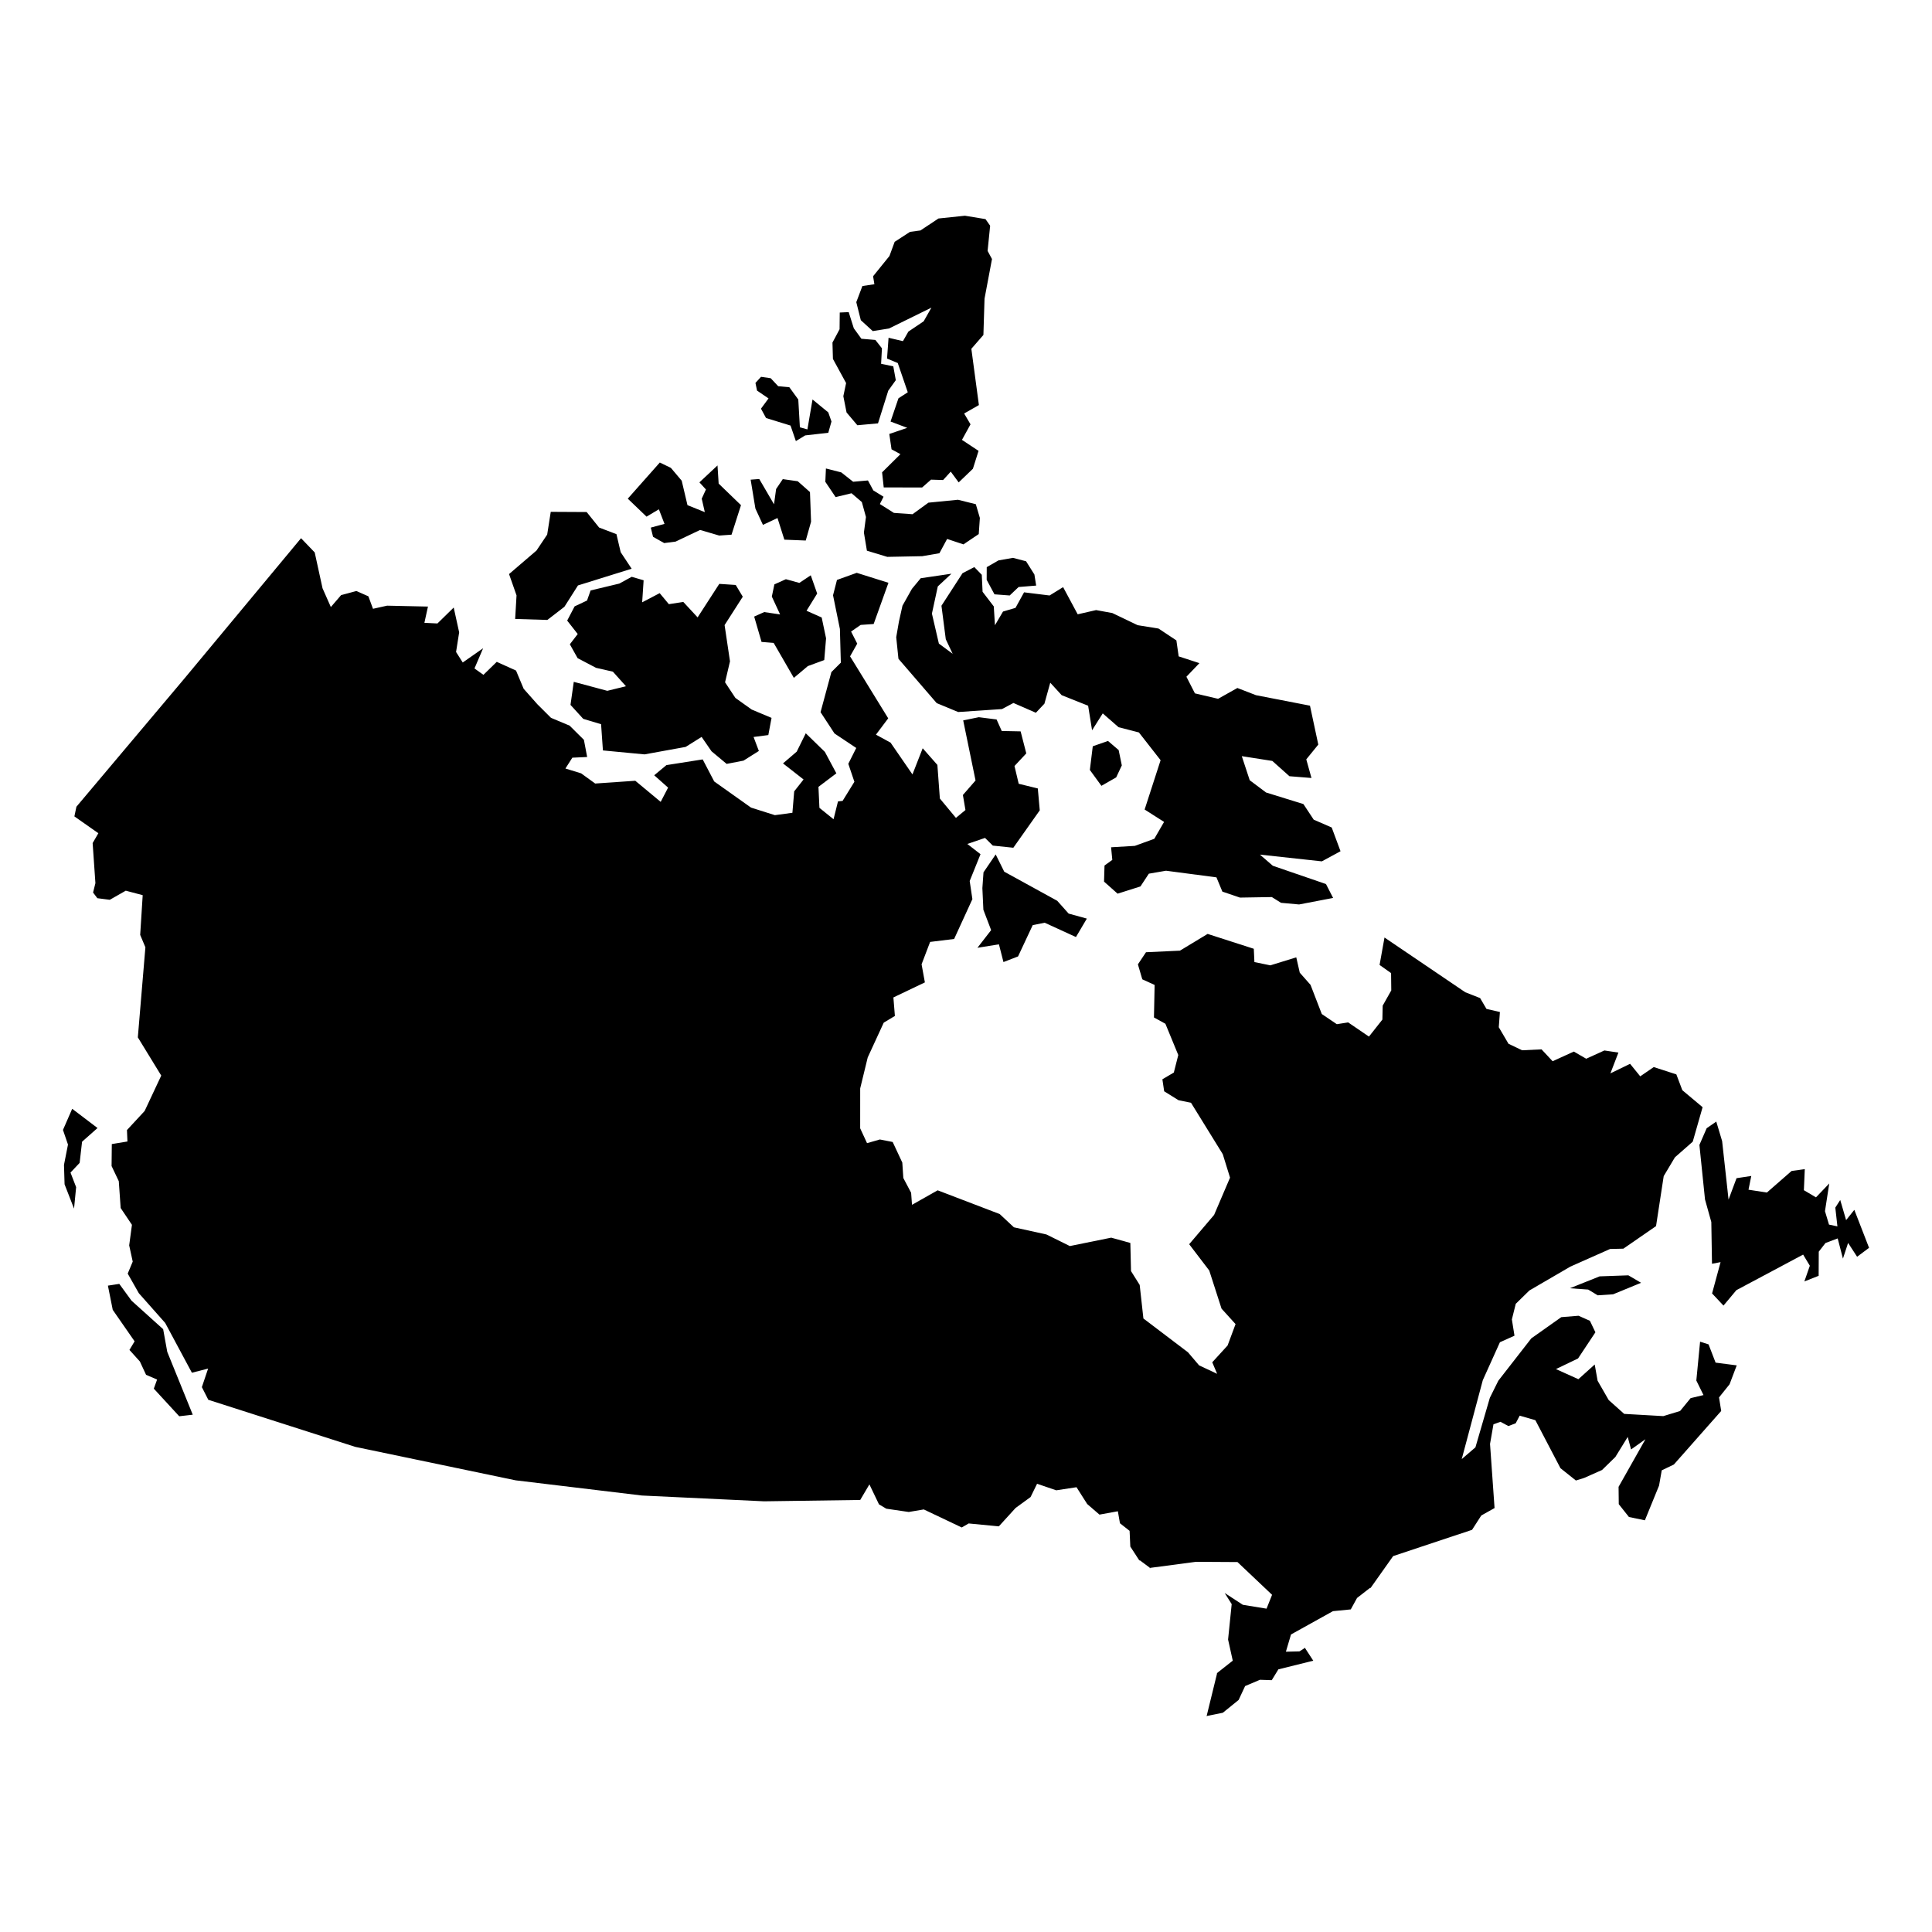 <?xml version="1.0" encoding="UTF-8"?>
<!-- Uploaded to: ICON Repo, www.iconrepo.com, Generator: ICON Repo Mixer Tools -->
<svg fill="#000000" width="800px" height="800px" version="1.1" viewBox="144 144 512 512" xmlns="http://www.w3.org/2000/svg">
 <path d="m223.78 286.63 3.621 3.769 2.074 9.496 2.203 4.977 2.719-3.16 4.051-1.09 3.18 1.41 1.219 3.305 3.734-0.828 10.832 0.238-0.945 4.309 3.457 0.168 4.312-4.219 1.445 6.574-0.82 5.203 1.77 2.785 5.402-3.777-2.293 5.356 2.371 1.691 3.531-3.441 5.109 2.309 2.023 4.828 3.633 4.098 3.613 3.602 4.934 2.07 3.785 3.758 0.863 4.551-3.926 0.18-1.832 2.871 4.16 1.281 3.727 2.699 10.625-0.734 6.734 5.594 1.961-3.777-3.68-3.273 3.238-2.691 9.609-1.512 3.055 5.844 9.75 6.926 6.328 2.004 4.644-0.629 0.473-5.68 2.481-3.148-5.445-4.258 3.633-3.117 2.398-4.867 5.066 4.934 3.043 5.68-4.746 3.582 0.258 5.562 3.742 3.023 1.176-4.727 1.223-0.137 3.125-5.062-1.613-4.766 2.106-4.195-5.758-3.836-3.703-5.652 2.871-10.625 2.504-2.492-0.246-8.926-1.82-8.934 1.043-4.066 5.238-1.883 8.402 2.641-3.918 10.922-3.438 0.242-2.543 1.758 1.629 3.203-1.895 3.367 10.105 16.426-3.25 4.328 3.875 2.117 5.801 8.422 2.711-6.934 3.894 4.414 0.656 8.906 4.258 5.133 2.523-2.086-0.676-3.984 3.352-3.844-3.273-15.922 4.137-0.848 4.707 0.598 1.371 3.055 5.004 0.102 1.5 5.836-3.125 3.344 1.117 4.707 5.062 1.238 0.516 5.801-7.004 9.914-5.438-0.57-2.062-2.035-4.684 1.605 3.488 2.711-2.867 7.106 0.715 4.805-4.84 10.555-6.363 0.781-2.262 5.93 0.875 4.797-8.344 3.988 0.395 4.906-2.953 1.773-4.246 9.219-1.996 8.207-0.004 10.578 1.82 3.934 3.402-0.977 3.391 0.664 2.551 5.457 0.273 4.09 2.066 3.918 0.23 3.188 6.797-3.844 16.445 6.289 3.769 3.516 8.613 1.895 6.207 3.074 10.969-2.227 5.066 1.406 0.176 7.453 2.301 3.668 0.984 8.891 11.809 8.961 2.953 3.465 4.777 2.238-1.293-3.055 4.066-4.449 2.109-5.672-3.715-4.098-3.254-10.098-5.32-6.973 6.609-7.769 4.219-9.871-1.926-6.223-8.422-13.629-3.309-0.672-3.797-2.363-0.473-3.18 3.031-1.785 1.18-4.644-3.414-8.289-3.031-1.664 0.176-8.621-3.266-1.492-1.164-3.961 2.144-3.215 8.996-0.418 7.336-4.438 12.238 3.941 0.16 3.523 4.223 0.867 6.871-2.121 0.926 4.062 2.852 3.231 2.984 7.727 3.981 2.691 3.008-0.469 5.508 3.758 3.562-4.508 0.082-3.691 2.273-4.039-0.051-4.59-3.047-2.156 1.305-7.273 21.41 14.508 3.926 1.543 1.688 2.871 3.562 0.82-0.301 4.031 2.578 4.387 3.606 1.723 5.148-0.242 2.934 3.144 5.621-2.559 3.285 1.898 4.816-2.191 3.715 0.562-2.121 5.512 5.211-2.539 2.695 3.32 3.578-2.457 5.992 1.941 1.582 4.188 5.375 4.508-2.613 9.133-4.727 4.156-2.969 4.973-2.031 13.25-8.66 5.981-3.523 0.082-10.523 4.672-10.855 6.324-3.613 3.531-1.031 4.141 0.691 4.312-3.859 1.738-4.535 10.047-5.586 20.918 3.629-3.113 3.824-13.133 2.246-4.527 8.742-11.227 7.941-5.617 4.574-0.371 3.012 1.34 1.457 3.043-4.602 6.938-5.856 2.812 5.945 2.68 4.328-3.891 0.77 4.309 2.941 5.113 4.102 3.664 10.363 0.59 4.449-1.355 2.793-3.41 3.41-0.812-1.898-3.856 0.996-10.293 2.246 0.715 1.863 4.836 5.602 0.727-1.898 5.008-2.793 3.488 0.574 3.582-12.539 14.191-3.215 1.543-0.715 4.051-3.754 9.191-4.223-0.871-2.699-3.402-0.051-4.59 7.125-12.625-3.812 2.715-0.887-3.32-3.281 5.32-3.531 3.445-4.734 2.102-2.188 0.68-4.086-3.254-6.656-12.73-4.152-1.199-1.059 2.016-1.934 0.742-2.102-1.133-1.855 0.664-0.91 5.203 1.199 16.992-3.516 1.969-2.449 3.805-20.906 6.953-6.004 8.48-0.086-0.082-3.481 2.707-1.664 3.027-4.731 0.469-11.109 6.172-1.352 4.57 3.602-0.086 1.516-0.973 0.004 0.168 2.121 3.258 0.086-0.004-9.324 2.316-1.754 2.867-3.125-0.105-3.934 1.664-1.719 3.684-4.188 3.391-4.227 0.852-0.082 0.09 2.762-11.281-0.012-0.16 4.191-3.309-1.238-5.598 0.957-9.387-1.859-2.949 4.816 3.133 6.281 1.023 1.465-3.672-9.168-8.68-10.992-0.066-12.383 1.637 0.328 0.07-2.805-2.086-0.16 0.012-2.387-3.668-0.191-4.172-2.555-2.012-0.555-3.176-4.875 0.887-3.25-2.805-2.832-4.457-5.371 0.82-5.082-1.734-1.723 3.523-3.965 2.887-4.367 4.793-0.082 0.086-7.992-0.77-1.832 1.066-10.062-4.781-3.984 0.676-5.945-0.871-1.941-1.145-2.539-5.297-2.434 4.125-25.484 0.359-32.375-1.535-33.477-4.027-42.473-8.863-38.699-12.395-0.25-0.07-1.715-3.367 1.656-4.918-4.297 1.102-7.082-13.199-6.988-7.883-2.941-5.188 1.328-3.18-0.938-4.301 0.73-5.445-2.988-4.457-0.496-7.109-1.91-4.016 0.059-5.82 4.144-0.684-0.129-3.027 4.684-5.055 4.402-9.387-6.203-10.125 2.004-23.867-1.379-3.293 0.664-10.523-4.484-1.188-4.238 2.414-3.293-0.422-1.137-1.5 0.621-2.488-0.734-10.621 1.516-2.613-6.352-4.457 0.535-2.562 28.602-33.957zm336.25 198.77 4.852 0.348 2.527 1.523 4.09-0.273 7.406-3.043-3.375-1.98-7.613 0.273zm37.688 1.375 3.023 3.219 3.422-4.09 17.684-9.426 1.777 2.953-1.449 4.164 3.785-1.492 0.031-6.398 1.785-2.297 3.231-1.215 1.391 5.352 1.367-4.16 2.387 3.668 3.168-2.367-3.906-10.066-2.176 2.727-1.559-5.34-1.305 2.023 0.559 4.973-2.231-0.473-1.066-3.559 1.137-7.344-3.523 3.684-3.203-1.898 0.238-5.586-3.5 0.492-6.543 5.715-4.871-0.754 0.734-3.641-3.906 0.59-2.117 5.672-1.703-15.504-1.551-5.168-2.543 1.758-1.926 4.434 1.484 14.445 1.672 5.984 0.18 11.059 2.273-0.434zm-194.69-91.598 5.699-0.922 1.199 4.699 3.871-1.492 3.883-8.293 3.164-0.641 8.293 3.797 2.887-4.887-4.824-1.328-3.023-3.391-14.047-7.715-2.262-4.57-3.231 4.742-0.297 4.195 0.266 5.727 2.055 5.394zm29.797-47.129 3.062 4.203 3.91-2.231 1.496-3.184-0.84-4.062-2.828-2.414-4.031 1.414zm-50.727-29.465 10.137 11.75 5.688 2.359 11.609-0.781 3.043-1.617 5.941 2.594 2.266-2.402 1.547-5.562 3.027 3.305 7.012 2.793 1.043 6.508 2.828-4.473 4.188 3.656 5.394 1.391 5.75 7.356-4.231 13.07 5.152 3.285-2.586 4.469-5.16 1.879-6.297 0.371 0.324 3.344-2.066 1.492-0.125 4.266 3.594 3.195 6.055-1.918 2.223-3.379 4.551-0.785 13.367 1.758 1.57 3.777 4.66 1.586 8.445-0.141 2.445 1.527 4.777 0.434 9.02-1.727-1.891-3.684-14.082-4.84-3.414-2.957 16.398 1.785 4.953-2.684-2.336-6.289-4.766-2.074-2.734-4.137-9.898-3.066-4.328-3.246-2.102-6.383 8.09 1.266 4.535 4.051 5.84 0.469-1.375-4.938 3.184-3.914-2.203-10.312-14.312-2.781-4.926-1.906-5.117 2.863-6.137-1.438-2.254-4.41 3.445-3.602-5.496-1.793-0.605-4.231-4.734-3.144-5.531-0.891-6.711-3.215-4.301-0.785-4.879 1.117-3.863-7.203-3.586 2.215-6.762-0.836-2.273 4.121-3.309 0.973-2.133 3.629-0.312-4.988-2.969-3.879-0.211-4.504-1.98-2.039-3.125 1.621-5.582 8.621 1.148 8.883 1.82 3.848-3.652-2.699-1.844-7.949 1.559-7.203 3.617-3.367-8.148 1.199-2.328 2.816-2.5 4.457-0.945 4.227-0.715 4.133zm23.398-24.281-0.016 3.359 2.066 3.84 4.035 0.305 2.359-2.242 4.656-0.379-0.469-2.934-2.207-3.508-3.481-0.906-3.824 0.672zm-42.617-26.152-0.16 3.531 2.727 4.055 4.219-1.02 2.731 2.332 1.09 3.965-0.543 4.125 0.797 4.801 5.402 1.637 9.262-0.18 4.551-0.785 2.039-3.785 4.328 1.441 4.055-2.731 0.297-4.277-1.074-3.641-4.727-1.176-7.836 0.77-4.207 3.062-4.934-0.348-3.723-2.352 0.977-1.934-2.707-1.676-1.43-2.641-3.918 0.348-3.144-2.481zm1.855-29.031 3.492 6.398-0.734 3.477 0.852 4.309 2.863 3.391 5.473-0.5 2.715-8.652 2-2.797-0.664-3.664-3.231-0.672 0.223-4.106-1.742-2.215-3.703-0.316-2.012-2.777-1.352-4.281-2.371 0.109-0.047 4.43-1.883 3.531zm6.191-15.043 1.199 4.781 3.168 2.887 4.312-0.691 11.227-5.523-2.047 3.617-4.055 2.731-1.441 2.527-3.812-0.891-0.402 5.512 2.84 1.18 2.656 7.75-2.469 1.594-2.098 6.16 4.43 1.676-4.762 1.617 0.594 4.07 2.359 1.285-4.863 4.816 0.434 3.996 10.168 0.023 2.367-2.082 3.203 0.102 2.023-2.227 2.102 2.856 3.769-3.617 1.5-4.742-4.398-2.91 2.266-4.121-1.688-2.871 3.91-2.231-2-14.914 3.195-3.672 0.297-9.609 1.977-10.504-1.164-2.16 0.676-6.672-1.23-1.75-5.453-0.898-7.019 0.734-4.769 3.168-2.769 0.371-4.066 2.644-1.379 3.754-4.336 5.367 0.344 2.117-3.18 0.473zm-26.723 21.406 0.422 2.031 3.043 2.074-2 2.715 1.344 2.481 6.488 1.996 1.414 4.117 2.469-1.508 6.121-0.695 0.848-2.988-0.852-2.418-4.172-3.422-1.355 7.934-1.996-0.562-0.422-7.359-2.367-3.254-2.961-0.273-1.984-2.121-2.562-0.371zm-1.273 25.637 1.258 7.648 2 4.332 3.856-1.82 1.82 5.738 5.668 0.227 1.41-4.984-0.289-7.859-3.246-2.871-3.961-0.555-1.77 2.625-0.551 4.047-3.914-6.707zm0.934 36.281 1.953 6.715 3.211 0.262 5.352 9.266 3.707-3.125 4.348-1.594 0.48-5.762-1.16-5.523-4.016-1.785 2.82-4.559-1.699-4.84-3.023 2.023-3.57-0.984-3.047 1.371-0.676 3.234 2.191 4.731-4.211-0.625zm-33.496-31.25 4.973 4.769 3.269-1.953 1.492 3.871-3.637 0.984 0.598 2.43 2.949 1.668 3.019-0.387 6.5-3.09 5.066 1.484 3.269-0.23 2.504-7.824-5.918-5.715-0.305-4.812-4.793 4.484 1.727 1.891-1.117 2.43 0.82 3.566-4.594-1.84-1.531-6.488-2.863-3.394-2.938-1.422zm-16.059 32.312 2.793 3.562-2.086 2.719 2.055 3.672 4.871 2.562 4.481 1.023 3.461 3.859-4.941 1.215-8.887-2.379-0.867 6.106 3.371 3.699 4.734 1.422 0.488 6.949 11.027 1.047 10.898-1.98 4.227-2.648 2.629 3.809 4.004 3.34 4.473-0.863 4.066-2.562-1.402-3.707 3.91-0.508 0.855-4.551-5.269-2.215-4.316-3.078-2.734-4.137 1.305-5.559-1.43-9.602 4.82-7.523-1.867-3.109-4.359-0.293-5.742 8.879-3.793-4.09-3.828 0.59-2.43-2.922-4.644 2.43 0.387-5.84-3.16-0.922-3.273 1.793-7.621 1.824-0.945 2.672-3.289 1.547zm-15.406-12.328 1.984 5.648-0.363 6.246 8.535 0.262 4.516-3.488 3.594-5.656 14.223-4.43-2.902-4.375-1.125-4.785-4.594-1.754-3.301-4.109-9.516-0.051-0.945 6.031-2.836 4.227zm-115.77 141.71-2.445 5.602 1.328 3.875-1.059 5.379 0.156 5.152 2.508 6.445 0.555-5.688-1.492-3.863 2.422-2.574 0.641-5.602 4.098-3.633zm9.465 46.863 1.281 6.418 5.793 8.34-1.367 2.277 2.766 3.066 1.637 3.531 2.926 1.254-0.871 2.414 6.734 7.316 3.586-0.414-6.758-16.66-1.086-6-8.387-7.562-3.238-4.445z"/>
</svg>